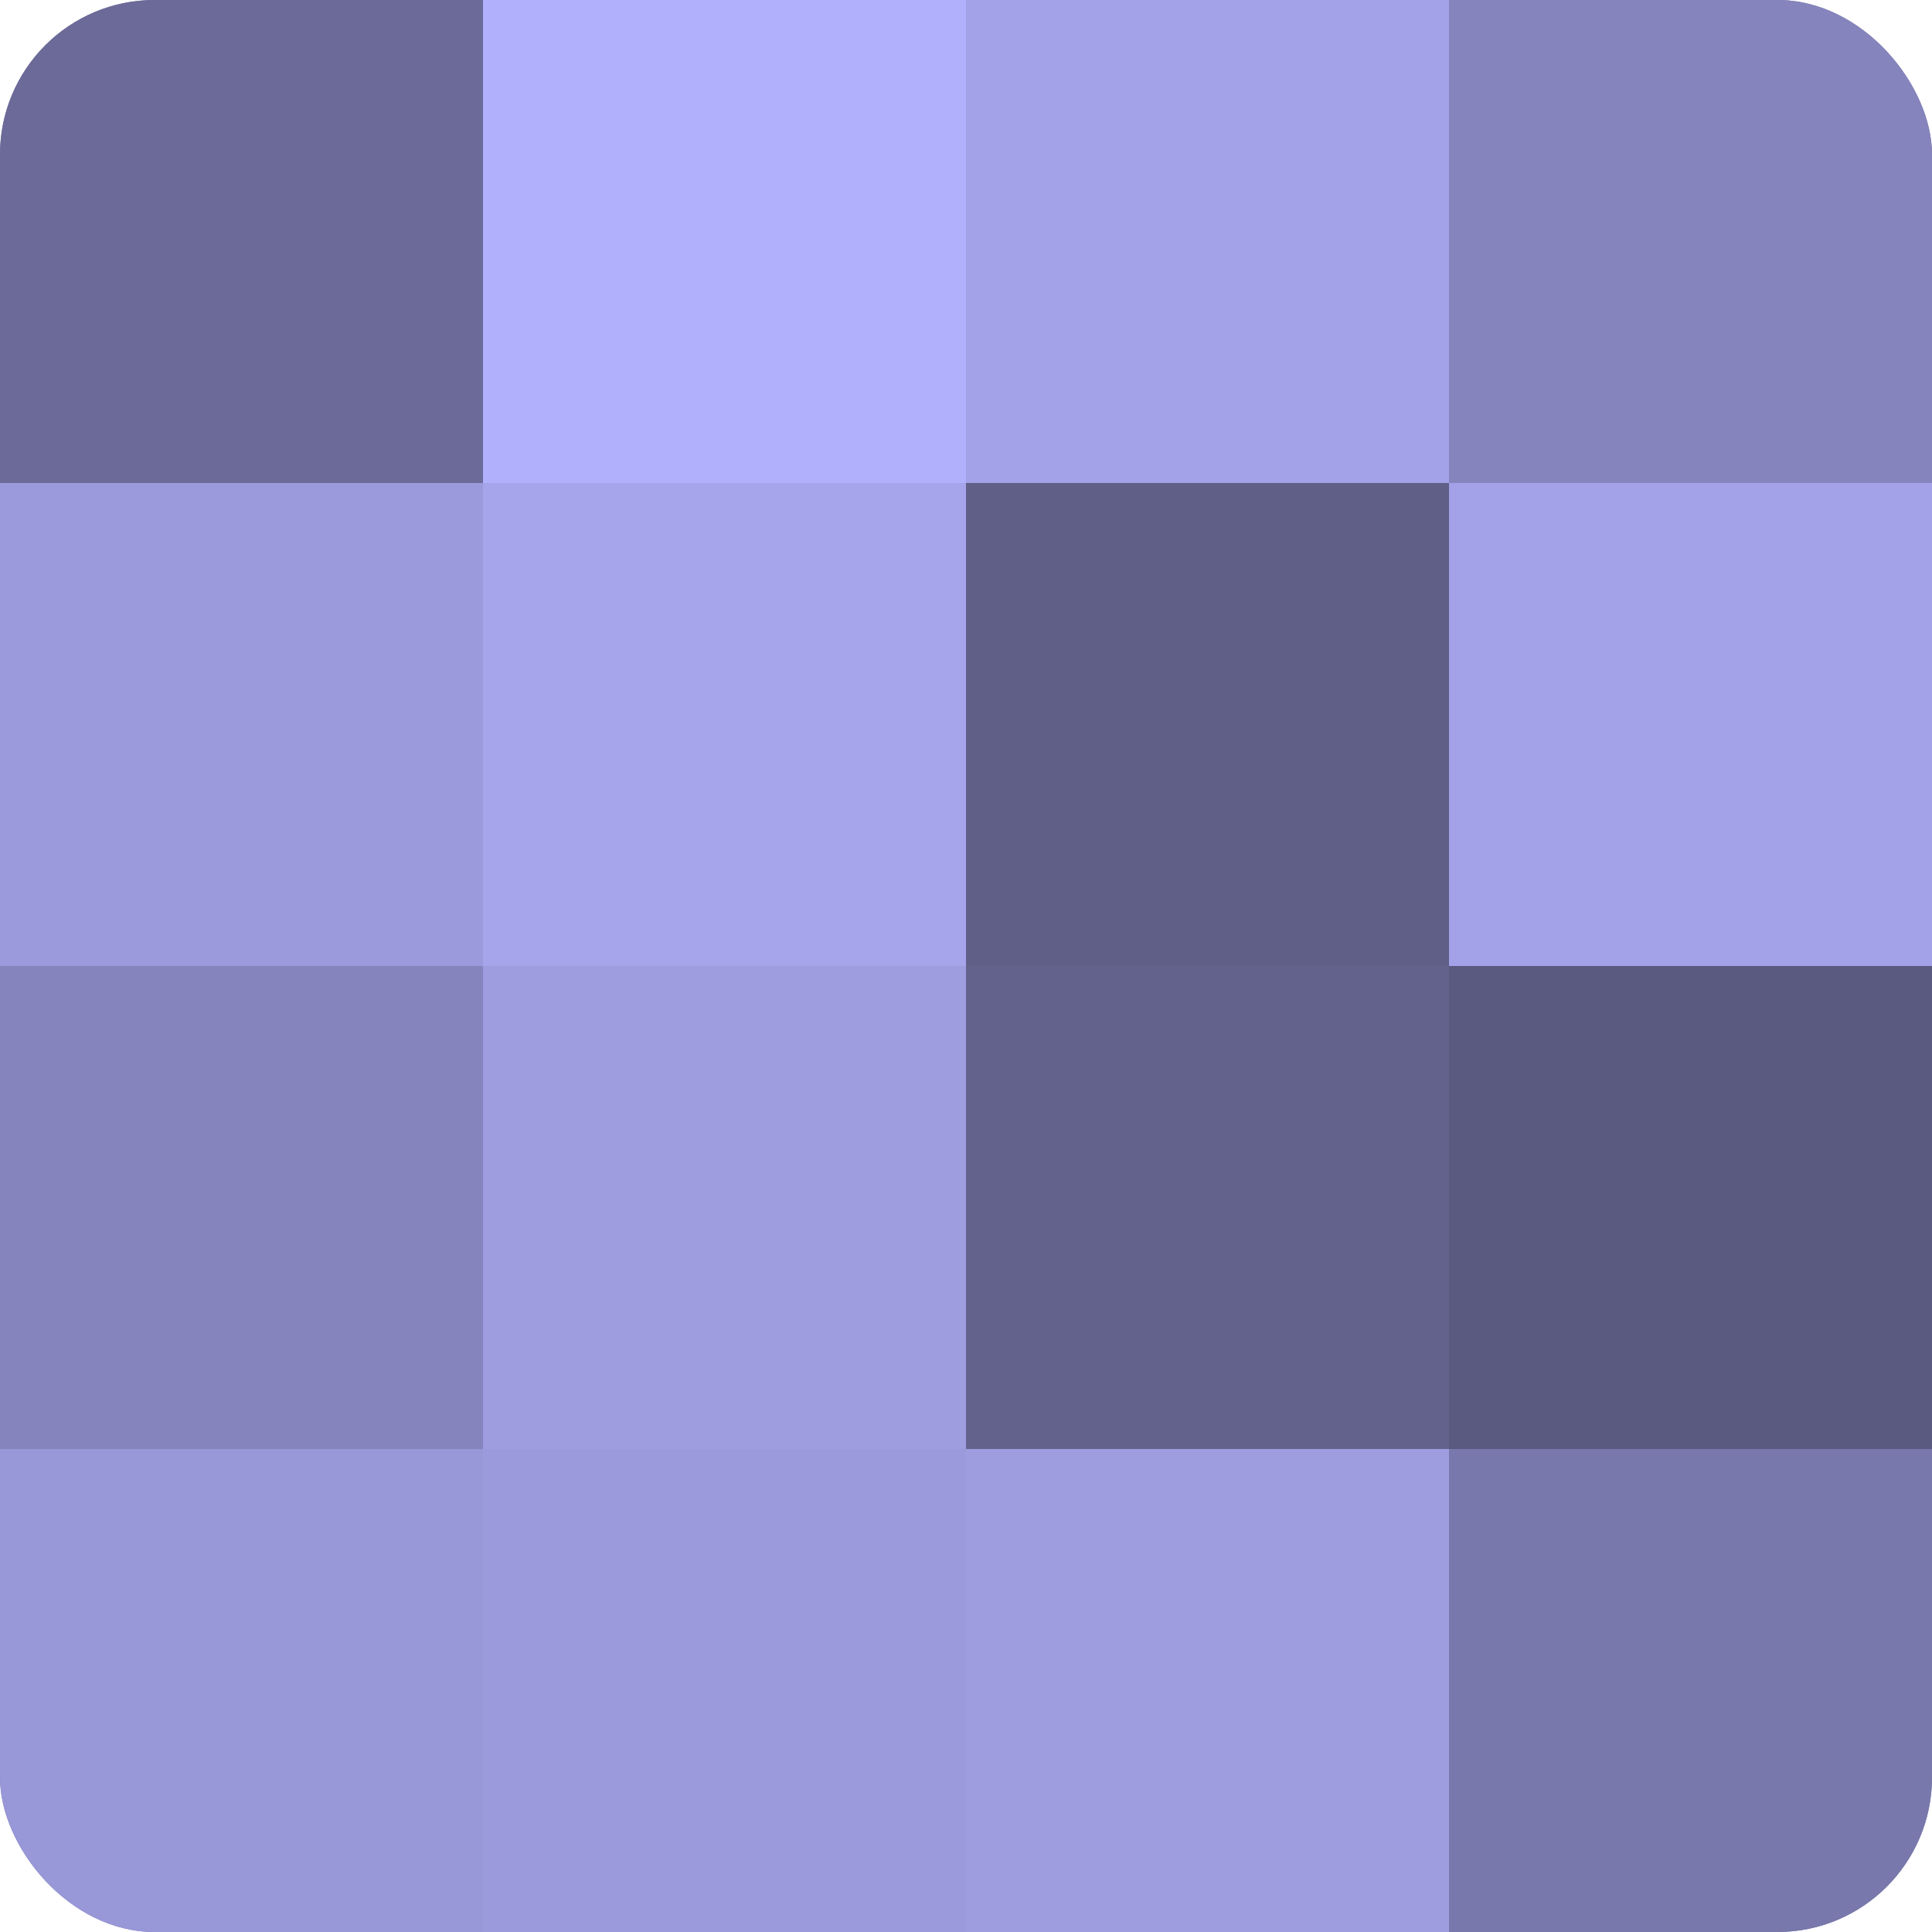<?xml version="1.0" encoding="UTF-8"?>
<svg xmlns="http://www.w3.org/2000/svg" width="60" height="60" viewBox="0 0 100 100" preserveAspectRatio="xMidYMid meet"><defs><clipPath id="c" width="100" height="100"><rect width="100" height="100" rx="8" ry="8"/></clipPath></defs><g clip-path="url(#c)"><rect width="100" height="100" fill="#7170a0"/><rect width="25" height="25" fill="#6b6a98"/><rect y="25" width="25" height="25" fill="#9b9adc"/><rect y="50" width="25" height="25" fill="#8584bc"/><rect y="75" width="25" height="25" fill="#9897d8"/><rect x="25" width="25" height="25" fill="#b1b0fc"/><rect x="25" y="25" width="25" height="25" fill="#a6a5ec"/><rect x="25" y="50" width="25" height="25" fill="#9e9de0"/><rect x="25" y="75" width="25" height="25" fill="#9b9adc"/><rect x="50" width="25" height="25" fill="#a3a2e8"/><rect x="50" y="25" width="25" height="25" fill="#605f88"/><rect x="50" y="50" width="25" height="25" fill="#63628c"/><rect x="50" y="75" width="25" height="25" fill="#9e9de0"/><rect x="75" width="25" height="25" fill="#8584bc"/><rect x="75" y="25" width="25" height="25" fill="#a3a2e8"/><rect x="75" y="50" width="25" height="25" fill="#5a5a80"/><rect x="75" y="75" width="25" height="25" fill="#7978ac"/></g></svg>
